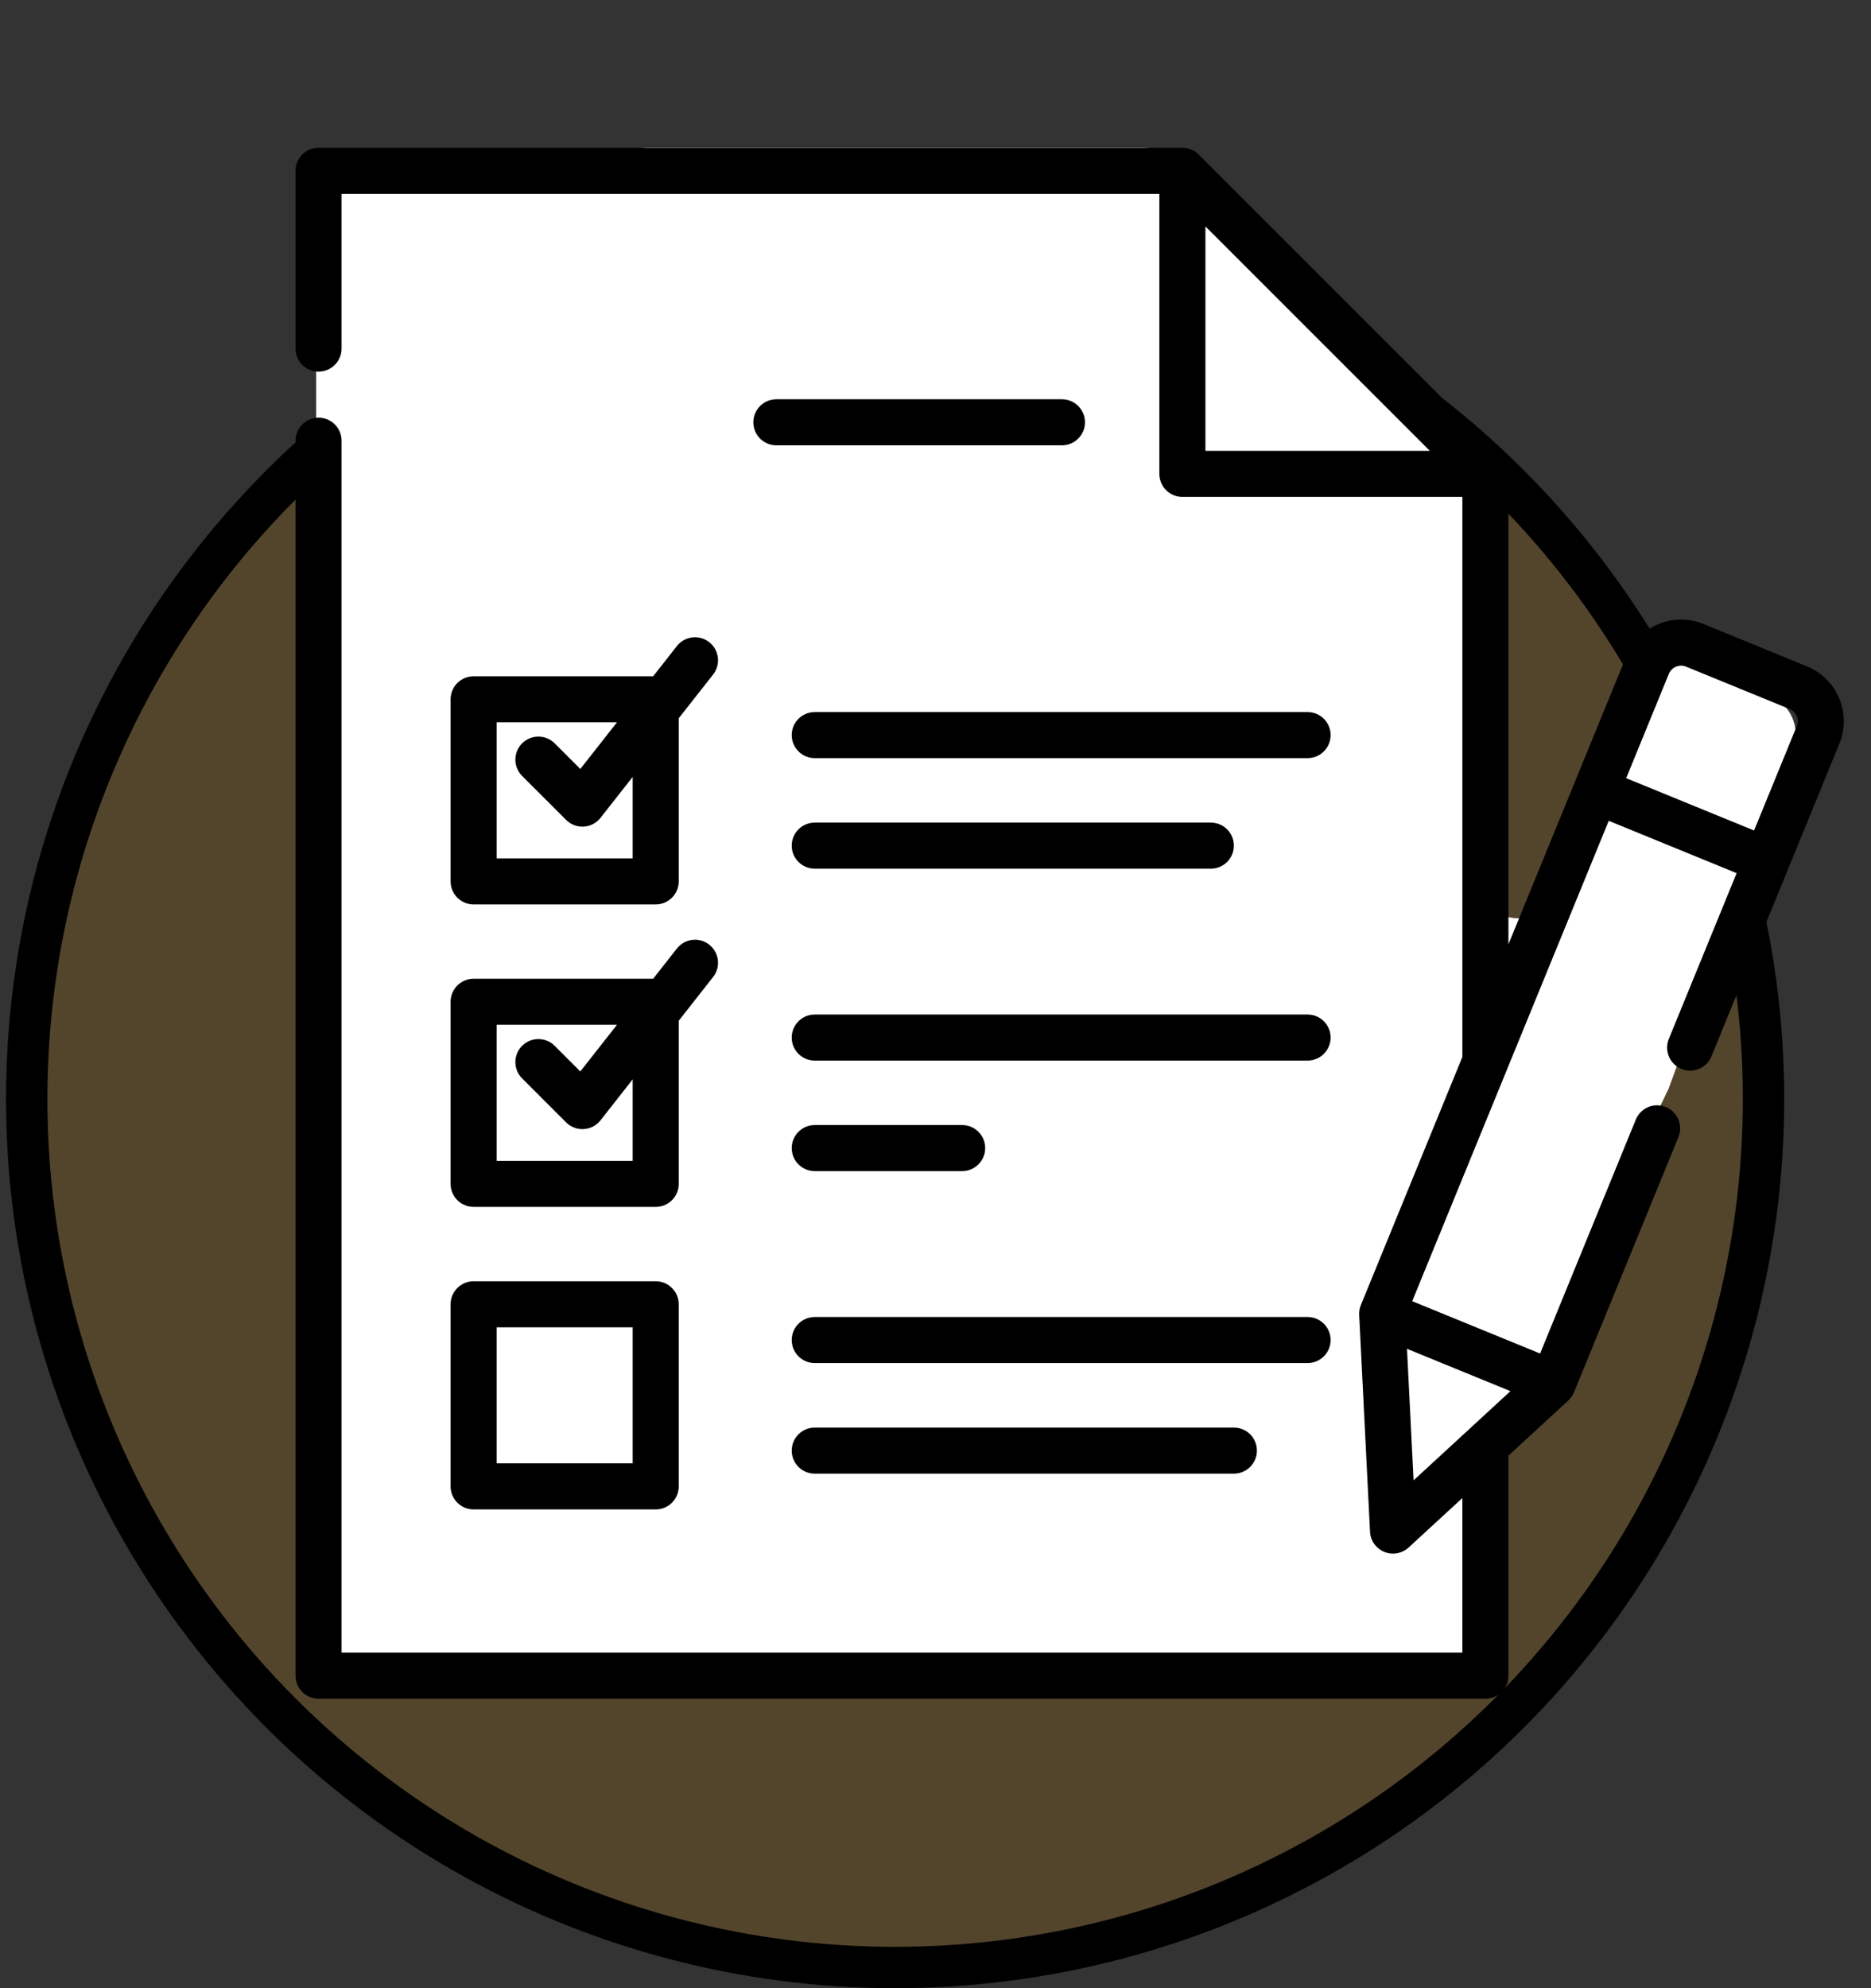 <?xml version="1.0" encoding="UTF-8"?> <svg xmlns="http://www.w3.org/2000/svg" width="176" height="187" viewBox="0 0 176 187" fill="none"><rect x="0" y="0" width="176" height="187" fill="#333333" stroke="none"/> <circle cx="84.202" cy="103.367" r="81.688" fill="#CF8E0C" fill-opacity="0.2" stroke="black" stroke-width="3.89"></circle> <rect width="54.459" height="19.45" rx="3.89" transform="matrix(1 0 0 -1 56.973 33.348)" fill="white"></rect> <rect width="29.174" height="50.569" rx="14.587" transform="matrix(1 0 0 -1 115.321 134.486)" fill="white"></rect> <g clip-path="url(#clip0_513_115)"> <path d="M29.743 151.993C29.743 154.141 31.485 155.883 33.633 155.883H136.305C138.453 155.883 140.195 154.141 140.195 151.993V138.289C140.195 137.708 140.325 137.133 140.576 136.609L156.96 102.397L168.68 70.391C169.319 68.646 168.634 66.692 167.046 65.728L160.769 61.919C158.754 60.697 156.123 61.532 155.184 63.694L146.347 84.027C144.681 87.861 138.965 86.726 138.89 82.546L138.249 46.529C138.232 45.559 137.853 44.63 137.185 43.925L111.761 17.062C111.026 16.286 110.004 15.846 108.935 15.846H33.633C31.485 15.846 29.743 17.588 29.743 19.736V151.993Z" fill="white"></path> <path d="M173.005 65.677C172.43 64.304 171.354 63.237 169.976 62.674L160.245 58.692C158.868 58.129 157.352 58.134 155.979 58.711C154.605 59.287 153.538 60.363 152.974 61.74L141.896 88.816V44.571C141.896 43.997 141.668 43.445 141.262 43.039L112.757 14.535C112.351 14.129 111.8 13.9 111.226 13.9H29.965C28.769 13.9 27.798 14.871 27.798 16.067V32.786C27.798 33.983 28.769 34.953 29.965 34.953C31.162 34.953 32.131 33.983 32.131 32.786V18.233H109.058V44.571C109.058 45.767 110.028 46.737 111.224 46.737H137.564V99.406L128.013 122.748C127.893 123.041 127.838 123.359 127.855 123.676L128.874 144.068C128.916 144.907 129.439 145.646 130.217 145.964C130.482 146.073 130.76 146.125 131.038 146.125C131.572 146.125 132.097 145.928 132.504 145.553L137.563 140.897V155.439H32.131V41.453C32.131 40.256 31.162 39.286 29.965 39.286C28.769 39.286 27.798 40.256 27.798 41.453V157.605C27.798 158.801 28.769 159.772 29.965 159.772H139.729C140.926 159.772 141.896 158.801 141.896 157.605V136.908L147.526 131.725C147.76 131.51 147.943 131.246 148.064 130.952L157.885 106.946C158.338 105.839 157.808 104.574 156.7 104.121C155.594 103.668 154.329 104.198 153.876 105.305L144.873 127.306L132.843 122.384L151.329 77.203L163.36 82.125L156.982 97.714C156.529 98.821 157.059 100.087 158.167 100.539C159.274 100.992 160.539 100.463 160.992 99.355L173.026 69.944C173.589 68.567 173.582 67.051 173.005 65.677V65.677ZM113.391 21.296L134.5 42.405H113.391V21.296ZM132.352 126.863L142.084 130.845L132.971 139.235L132.352 126.863ZM169.015 68.303L165 78.114L152.97 73.192L156.984 63.38C157.11 63.074 157.348 62.835 157.654 62.707C157.961 62.578 158.298 62.576 158.604 62.702L168.336 66.684C168.642 66.808 168.881 67.046 169.009 67.352C169.138 67.66 169.14 67.997 169.015 68.303Z" fill="black"></path> <path d="M99.894 37.553H73.032C71.835 37.553 70.865 38.522 70.865 39.718C70.865 40.915 71.835 41.885 73.032 41.885H99.894C101.09 41.885 102.061 40.915 102.061 39.718C102.061 38.522 101.09 37.553 99.894 37.553Z" fill="black"></path> <path d="M44.553 85.067H61.681C62.877 85.067 63.847 84.096 63.847 82.9V67.557L67.08 63.442C67.819 62.502 67.655 61.139 66.715 60.4C65.774 59.661 64.412 59.825 63.673 60.765L61.441 63.607H44.553C43.357 63.607 42.386 64.576 42.386 65.772V82.9C42.386 84.096 43.357 85.067 44.553 85.067ZM46.719 67.939H58.036L54.588 72.327L52.178 69.916C51.332 69.07 49.96 69.07 49.114 69.916C48.268 70.763 48.268 72.134 49.114 72.98L53.252 77.117C53.659 77.525 54.211 77.752 54.783 77.752C54.827 77.752 54.87 77.751 54.913 77.748C55.531 77.712 56.104 77.411 56.487 76.924L59.514 73.072V80.734H46.719V67.939Z" fill="black"></path> <path d="M123 66.973H76.642C75.445 66.973 74.475 67.943 74.475 69.139C74.475 70.336 75.445 71.306 76.642 71.306H123C124.198 71.306 125.167 70.336 125.167 69.139C125.167 67.943 124.198 66.973 123 66.973Z" fill="black"></path> <path d="M76.642 81.704H113.902C115.098 81.704 116.068 80.733 116.068 79.537C116.068 78.34 115.098 77.371 113.902 77.371H76.642C75.445 77.371 74.475 78.34 74.475 79.537C74.475 80.733 75.445 81.704 76.642 81.704Z" fill="black"></path> <path d="M42.386 111.349C42.386 112.546 43.357 113.516 44.553 113.516H61.681C62.877 113.516 63.847 112.546 63.847 111.349V96.007L67.08 91.891C67.819 90.951 67.655 89.588 66.715 88.85C65.774 88.111 64.412 88.274 63.673 89.215L61.441 92.056H44.553C43.357 92.056 42.386 93.025 42.386 94.222V111.349ZM46.719 96.388H58.036L54.588 100.777L52.178 98.365C51.332 97.519 49.96 97.519 49.114 98.365C48.268 99.212 48.268 100.583 49.114 101.429L53.252 105.567C53.659 105.974 54.211 106.201 54.783 106.201C54.827 106.201 54.87 106.2 54.913 106.198C55.531 106.161 56.104 105.86 56.487 105.373L59.514 101.521V109.184H46.719V96.388Z" fill="black"></path> <path d="M123 95.422H76.642C75.445 95.422 74.475 96.392 74.475 97.589C74.475 98.785 75.445 99.754 76.642 99.754H123C124.198 99.754 125.167 98.785 125.167 97.589C125.167 96.392 124.198 95.422 123 95.422Z" fill="black"></path> <path d="M76.642 110.151H90.506C91.703 110.151 92.672 109.18 92.672 107.984C92.672 106.788 91.703 105.818 90.506 105.818H76.642C75.445 105.818 74.475 106.788 74.475 107.984C74.475 109.18 75.445 110.151 76.642 110.151Z" fill="black"></path> <path d="M42.386 139.803C42.386 141 43.357 141.97 44.553 141.97H61.681C62.877 141.97 63.847 141 63.847 139.803V122.677C63.847 121.48 62.877 120.51 61.681 120.51H44.553C43.357 120.51 42.386 121.48 42.386 122.677V139.803ZM46.719 124.842H59.514V137.636H46.719V124.842Z" fill="black"></path> <path d="M125.167 126.038C125.167 124.842 124.198 123.871 123 123.871H76.642C75.445 123.871 74.475 124.842 74.475 126.038C74.475 127.234 75.445 128.204 76.642 128.204H123C124.198 128.204 125.167 127.234 125.167 126.038Z" fill="black"></path> <path d="M76.642 134.271C75.445 134.271 74.475 135.242 74.475 136.438C74.475 137.635 75.445 138.605 76.642 138.605H116.068C117.265 138.605 118.235 137.635 118.235 136.438C118.235 135.242 117.265 134.271 116.068 134.271H76.642Z" fill="black"></path> </g> <defs> <clipPath id="clip0_513_115"> <rect width="145.872" height="145.872" fill="white" transform="translate(27.798 13.9)"></rect> </clipPath> </defs> </svg> 